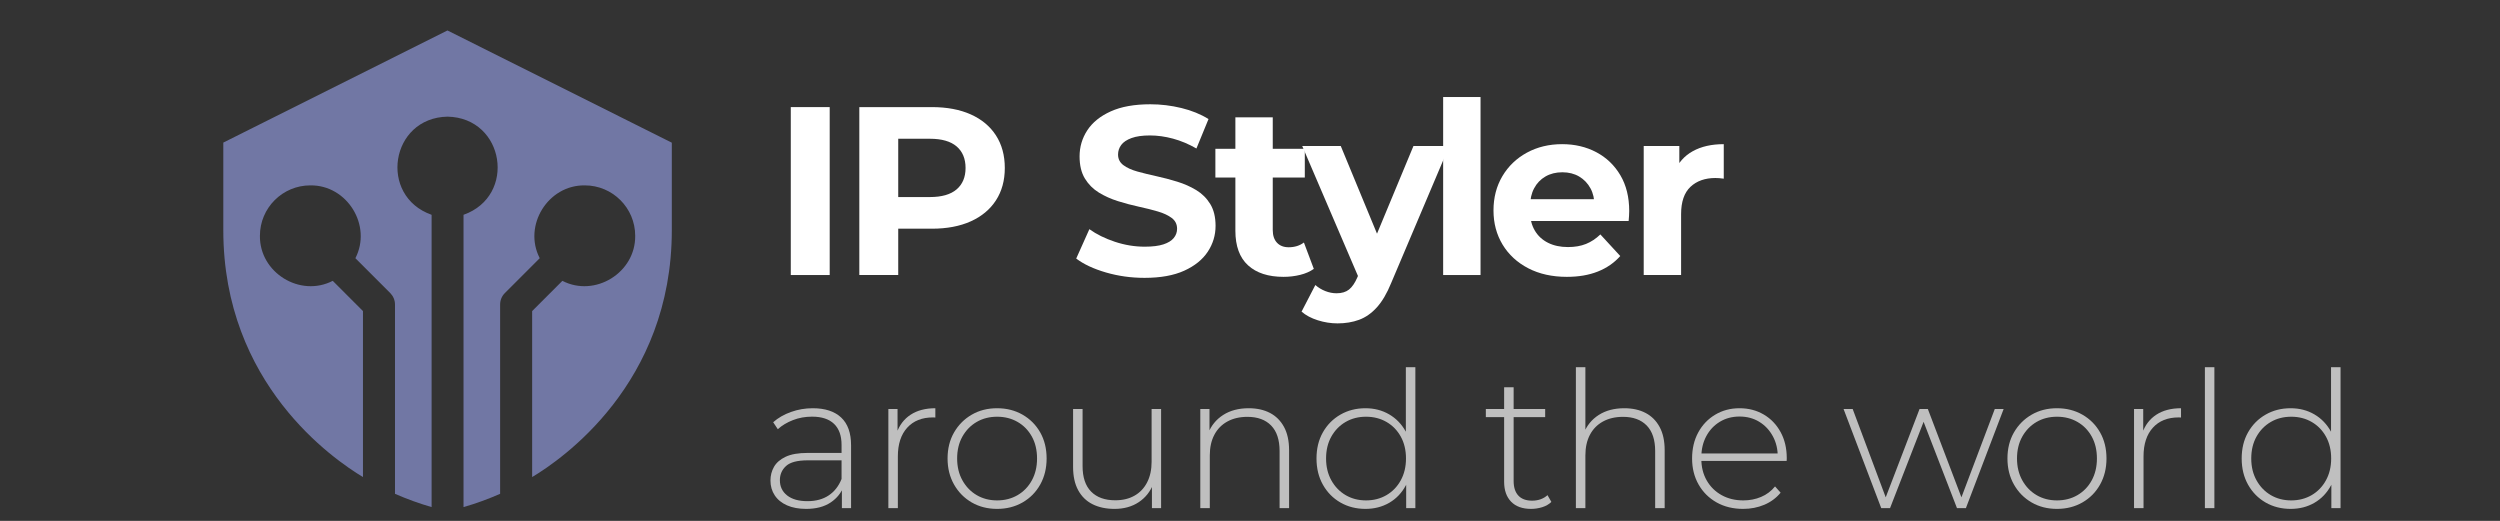 <?xml version="1.0" encoding="UTF-8" standalone="no"?>
<svg xmlns="http://www.w3.org/2000/svg" xmlns:xlink="http://www.w3.org/1999/xlink" xmlns:serif="http://www.serif.com/" width="100%" height="100%" viewBox="0 0 2779 579" version="1.1" xml:space="preserve" style="fill-rule:evenodd;clip-rule:evenodd;stroke-linejoin:round;stroke-miterlimit:2;">
    <rect x="0" y="0" width="2779" height="579" fill="#333333" stroke="none"/>
    <g id="b" transform="matrix(11.111,0,0,11.111,0,0)">
        <rect x="0" y="0.22" width="249.73" height="51.55" style="fill:none;"></rect>
        <g transform="matrix(0.998,0,0,0.998,0.385,3.047)">
            <path d="M66.96,20.03C66.96,35.44 55.9,43.01 52.96,44.77L52.96,28.13L55.99,25.1C59.26,26.79 63.34,24.28 63.29,20.58C63.29,17.8 61.03,15.53 58.24,15.53C54.54,15.48 52.03,19.56 53.72,22.83L50.22,26.33C49.92,26.63 49.75,27.04 49.75,27.47L49.75,46.45C48.56,46.97 47.34,47.42 46.08,47.78L46.08,18.48C51.43,16.59 50.21,8.76 44.48,8.64C38.74,8.75 37.53,16.59 42.88,18.48L42.88,47.78C41.63,47.42 40.4,46.97 39.21,46.45L39.21,27.47C39.21,27.04 39.04,26.64 38.74,26.33L35.24,22.83C36.93,19.56 34.42,15.48 30.72,15.53C27.94,15.53 25.67,17.79 25.67,20.58C25.62,24.28 29.7,26.79 32.97,25.1L36,28.13L36,44.77C33.06,43 22,35.44 22,20.03L22,11.24L44.47,0L66.96,11.25L66.96,20.04L66.96,20.03Z" style="fill:rgb(113,119,164);fill-rule:nonzero;"></path>
        </g>
        <g transform="matrix(1.072,0,0,1,-6.747,0.346)">
            <path d="M84.863,50.49L84.863,48.235L84.833,47.881L84.833,44.169C84.833,43.245 84.6,42.542 84.133,42.06C83.666,41.579 82.982,41.338 82.079,41.338C81.441,41.338 80.846,41.453 80.295,41.684C79.743,41.914 79.272,42.217 78.882,42.592L78.451,41.896C78.908,41.461 79.46,41.119 80.108,40.87C80.757,40.621 81.435,40.496 82.144,40.496C83.295,40.496 84.178,40.805 84.795,41.424C85.411,42.043 85.72,42.966 85.72,44.195L85.72,50.49L84.863,50.49ZM81.536,50.566C80.842,50.566 80.245,50.448 79.745,50.212C79.245,49.975 78.861,49.642 78.596,49.211C78.33,48.78 78.197,48.286 78.197,47.729C78.197,47.231 78.307,46.773 78.528,46.358C78.748,45.942 79.111,45.606 79.615,45.351C80.119,45.095 80.801,44.967 81.66,44.967L85.058,44.967L85.058,45.708L81.677,45.708C80.716,45.708 80.042,45.896 79.656,46.272C79.27,46.648 79.077,47.121 79.077,47.691C79.077,48.333 79.304,48.843 79.757,49.223C80.21,49.603 80.84,49.793 81.648,49.793C82.436,49.793 83.098,49.601 83.634,49.217C84.169,48.833 84.569,48.284 84.833,47.57L85.07,48.216C84.829,48.93 84.41,49.5 83.811,49.927C83.212,50.353 82.454,50.566 81.536,50.566Z" style="fill:rgb(191,191,191);fill-rule:nonzero;"></path>
            <path d="M89.201,50.49L89.201,40.572L90.058,40.572L90.058,43.295L89.969,42.991C90.225,42.193 90.662,41.578 91.278,41.145C91.895,40.713 92.664,40.496 93.586,40.496L93.586,41.427C93.55,41.423 93.515,41.42 93.479,41.418C93.444,41.415 93.407,41.414 93.367,41.414C92.343,41.414 91.54,41.757 90.959,42.444C90.378,43.13 90.087,44.087 90.087,45.316L90.087,50.49L89.201,50.49Z" style="fill:rgb(191,191,191);fill-rule:nonzero;"></path>
            <path d="M99.348,50.566C98.463,50.566 97.674,50.351 96.979,49.92C96.285,49.489 95.736,48.893 95.332,48.13C94.928,47.367 94.726,46.498 94.726,45.524C94.726,44.537 94.929,43.667 95.333,42.915C95.738,42.163 96.287,41.572 96.979,41.142C97.672,40.711 98.462,40.496 99.348,40.496C100.234,40.496 101.027,40.711 101.726,41.141C102.425,41.572 102.973,42.162 103.372,42.914C103.77,43.665 103.97,44.535 103.97,45.524C103.97,46.5 103.771,47.369 103.373,48.131C102.975,48.893 102.426,49.489 101.725,49.92C101.025,50.351 100.233,50.566 99.348,50.566ZM99.348,49.717C100.061,49.717 100.699,49.541 101.263,49.189C101.826,48.836 102.269,48.343 102.593,47.71C102.916,47.077 103.077,46.348 103.077,45.524C103.077,44.689 102.916,43.957 102.593,43.33C102.269,42.703 101.826,42.216 101.263,41.867C100.699,41.519 100.062,41.345 99.351,41.345C98.64,41.345 98.004,41.519 97.445,41.867C96.885,42.216 96.441,42.703 96.112,43.33C95.783,43.957 95.619,44.689 95.619,45.524C95.619,46.348 95.783,47.077 96.112,47.71C96.441,48.343 96.885,48.836 97.445,49.189C98.004,49.541 98.638,49.717 99.348,49.717Z" style="fill:rgb(191,191,191);fill-rule:nonzero;"></path>
            <path d="M110.311,50.566C109.519,50.566 108.833,50.41 108.254,50.098C107.675,49.785 107.228,49.316 106.913,48.692C106.597,48.067 106.44,47.292 106.44,46.367L106.44,40.572L107.326,40.572L107.326,46.285C107.326,47.408 107.592,48.259 108.124,48.837C108.656,49.416 109.407,49.705 110.376,49.705C111.073,49.705 111.676,49.549 112.184,49.236C112.692,48.924 113.083,48.477 113.357,47.897C113.631,47.316 113.768,46.635 113.768,45.854L113.768,40.572L114.654,40.572L114.654,50.49L113.798,50.49L113.798,47.741L113.928,48.058C113.648,48.835 113.194,49.447 112.565,49.895C111.937,50.342 111.185,50.566 110.311,50.566Z" style="fill:rgb(191,191,191);fill-rule:nonzero;"></path>
            <path d="M122.834,40.496C123.594,40.496 124.254,40.652 124.814,40.965C125.373,41.277 125.81,41.745 126.126,42.368C126.441,42.99 126.598,43.766 126.598,44.695L126.598,50.49L125.712,50.49L125.712,44.777C125.712,43.654 125.449,42.804 124.923,42.225C124.397,41.647 123.659,41.357 122.71,41.357C121.989,41.357 121.364,41.514 120.836,41.826C120.308,42.139 119.903,42.582 119.622,43.156C119.34,43.73 119.199,44.414 119.199,45.208L119.199,50.49L118.313,50.49L118.313,40.572L119.17,40.572L119.17,43.333L119.04,43.017C119.327,42.232 119.797,41.615 120.449,41.168C121.101,40.72 121.896,40.496 122.834,40.496Z" style="fill:rgb(191,191,191);fill-rule:nonzero;"></path>
            <path d="M133.726,50.566C132.859,50.566 132.08,50.353 131.388,49.927C130.697,49.5 130.152,48.907 129.754,48.147C129.356,47.387 129.157,46.513 129.157,45.525C129.157,44.528 129.356,43.654 129.754,42.903C130.152,42.151 130.697,41.562 131.388,41.136C132.08,40.709 132.859,40.496 133.726,40.496C134.545,40.496 135.282,40.7 135.936,41.107C136.59,41.515 137.109,42.092 137.493,42.839C137.877,43.587 138.069,44.482 138.069,45.525C138.069,46.555 137.879,47.449 137.499,48.207C137.119,48.965 136.602,49.548 135.948,49.955C135.294,50.362 134.553,50.566 133.726,50.566ZM133.779,49.717C134.488,49.717 135.124,49.541 135.688,49.189C136.251,48.836 136.695,48.343 137.02,47.71C137.345,47.077 137.508,46.348 137.508,45.525C137.508,44.689 137.345,43.957 137.02,43.33C136.695,42.703 136.251,42.216 135.688,41.867C135.124,41.519 134.488,41.345 133.779,41.345C133.07,41.345 132.435,41.519 131.876,41.867C131.316,42.216 130.872,42.703 130.543,43.33C130.214,43.957 130.05,44.689 130.05,45.525C130.05,46.348 130.214,47.077 130.543,47.71C130.872,48.343 131.316,48.836 131.876,49.189C132.435,49.541 133.07,49.717 133.779,49.717ZM137.526,50.49L137.526,47.235L137.674,45.506L137.496,43.777L137.496,36.392L138.383,36.392L138.383,50.49L137.526,50.49Z" style="fill:rgb(191,191,191);fill-rule:nonzero;"></path>
            <path d="M149.186,50.566C148.374,50.566 147.752,50.325 147.318,49.844C146.885,49.363 146.668,48.702 146.668,47.862L146.668,38.4L147.555,38.4L147.555,47.779C147.555,48.413 147.702,48.898 147.995,49.236C148.289,49.574 148.715,49.743 149.274,49.743C149.854,49.743 150.334,49.559 150.716,49.192L151.077,49.869C150.848,50.106 150.564,50.281 150.223,50.395C149.882,50.509 149.537,50.566 149.186,50.566ZM144.96,41.383L144.96,40.572L150.498,40.572L150.498,41.383L144.96,41.383Z" style="fill:rgb(191,191,191);fill-rule:nonzero;"></path>
            <path d="M157.885,40.496C158.646,40.496 159.306,40.652 159.865,40.965C160.425,41.277 160.862,41.745 161.177,42.368C161.492,42.99 161.65,43.766 161.65,44.695L161.65,50.49L160.763,50.49L160.763,44.777C160.763,43.654 160.5,42.804 159.974,42.225C159.448,41.647 158.711,41.357 157.761,41.357C157.04,41.357 156.416,41.514 155.888,41.826C155.36,42.139 154.955,42.582 154.673,43.156C154.392,43.73 154.251,44.414 154.251,45.208L154.251,50.49L153.364,50.49L153.364,36.392L154.251,36.392L154.251,43.333L154.091,43.017C154.379,42.232 154.848,41.615 155.5,41.168C156.153,40.72 156.947,40.496 157.885,40.496Z" style="fill:rgb(191,191,191);fill-rule:nonzero;"></path>
            <path d="M168.972,50.566C168.038,50.566 167.214,50.351 166.499,49.92C165.784,49.489 165.223,48.893 164.817,48.131C164.412,47.369 164.209,46.5 164.209,45.525C164.209,44.541 164.4,43.672 164.782,42.919C165.164,42.165 165.691,41.573 166.363,41.142C167.035,40.711 167.792,40.496 168.635,40.496C169.478,40.496 170.233,40.706 170.899,41.126C171.565,41.546 172.089,42.132 172.471,42.884C172.853,43.635 173.044,44.503 173.044,45.487C173.044,45.525 173.043,45.568 173.041,45.617C173.039,45.665 173.036,45.715 173.032,45.765L164.853,45.765L164.853,45.024L172.559,45.024L172.205,45.379C172.209,44.602 172.055,43.908 171.744,43.296C171.433,42.683 171.01,42.202 170.476,41.852C169.942,41.501 169.329,41.326 168.635,41.326C167.95,41.326 167.337,41.501 166.797,41.852C166.258,42.202 165.835,42.684 165.53,43.299C165.224,43.913 165.072,44.613 165.072,45.398L165.072,45.563C165.072,46.374 165.239,47.092 165.574,47.719C165.909,48.346 166.372,48.836 166.963,49.189C167.554,49.541 168.229,49.717 168.99,49.717C169.581,49.717 170.133,49.601 170.648,49.369C171.162,49.137 171.596,48.787 171.951,48.318L172.471,48.945C172.061,49.477 171.553,49.88 170.946,50.155C170.339,50.429 169.681,50.566 168.972,50.566Z" style="fill:rgb(191,191,191);fill-rule:nonzero;"></path>
            <path d="M181.861,50.49L178.345,40.572L179.196,40.572L182.47,49.952L182.086,49.952L185.437,40.572L186.211,40.572L189.538,49.952L189.154,49.952L192.458,40.572L193.285,40.572L189.763,50.49L188.93,50.49L185.679,41.478L185.951,41.478L182.683,50.49L181.861,50.49Z" style="fill:rgb(191,191,191);fill-rule:nonzero;"></path>
            <path d="M198.261,50.566C197.377,50.566 196.587,50.351 195.893,49.92C195.199,49.489 194.649,48.893 194.246,48.13C193.842,47.367 193.64,46.498 193.64,45.524C193.64,44.537 193.842,43.667 194.247,42.915C194.651,42.163 195.2,41.572 195.893,41.142C196.585,40.711 197.375,40.496 198.261,40.496C199.148,40.496 199.94,40.711 200.639,41.141C201.338,41.572 201.887,42.162 202.285,42.914C202.684,43.665 202.883,44.535 202.883,45.524C202.883,46.5 202.684,47.369 202.286,48.131C201.888,48.893 201.339,49.489 200.639,49.92C199.938,50.351 199.146,50.566 198.261,50.566ZM198.261,49.717C198.974,49.717 199.613,49.541 200.176,49.189C200.74,48.836 201.183,48.343 201.506,47.71C201.829,47.077 201.99,46.348 201.99,45.524C201.99,44.689 201.829,43.957 201.506,43.33C201.183,42.703 200.74,42.216 200.176,41.867C199.613,41.519 198.975,41.345 198.264,41.345C197.553,41.345 196.918,41.519 196.358,41.867C195.799,42.216 195.355,42.703 195.026,43.33C194.697,43.957 194.532,44.689 194.532,45.524C194.532,46.348 194.697,47.077 195.026,47.71C195.355,48.343 195.799,48.836 196.358,49.189C196.917,49.541 197.552,49.717 198.261,49.717Z" style="fill:rgb(191,191,191);fill-rule:nonzero;"></path>
            <path d="M205.454,50.49L205.454,40.572L206.311,40.572L206.311,43.295L206.222,42.991C206.478,42.193 206.914,41.578 207.531,41.145C208.148,40.713 208.917,40.496 209.839,40.496L209.839,41.427C209.803,41.423 209.768,41.42 209.732,41.418C209.697,41.415 209.66,41.414 209.62,41.414C208.596,41.414 207.793,41.757 207.212,42.444C206.631,43.13 206.34,44.087 206.34,45.316L206.34,50.49L205.454,50.49Z" style="fill:rgb(191,191,191);fill-rule:nonzero;"></path>
            <rect x="212.067" y="36.392" width="0.886" height="14.098" style="fill:rgb(191,191,191);"></rect>
            <path d="M220.069,50.566C219.202,50.566 218.423,50.353 217.731,49.927C217.04,49.5 216.495,48.907 216.097,48.147C215.699,47.387 215.5,46.513 215.5,45.525C215.5,44.528 215.699,43.654 216.097,42.903C216.495,42.151 217.04,41.562 217.731,41.136C218.423,40.709 219.202,40.496 220.069,40.496C220.888,40.496 221.625,40.7 222.279,41.107C222.933,41.515 223.452,42.092 223.836,42.839C224.22,43.587 224.412,44.482 224.412,45.525C224.412,46.555 224.222,47.449 223.842,48.207C223.462,48.965 222.945,49.548 222.291,49.955C221.637,50.362 220.896,50.566 220.069,50.566ZM220.122,49.717C220.831,49.717 221.467,49.541 222.031,49.189C222.594,48.836 223.038,48.343 223.363,47.71C223.688,47.077 223.851,46.348 223.851,45.525C223.851,44.689 223.688,43.957 223.363,43.33C223.038,42.703 222.594,42.216 222.031,41.867C221.467,41.519 220.831,41.345 220.122,41.345C219.413,41.345 218.778,41.519 218.219,41.867C217.659,42.216 217.215,42.703 216.886,43.33C216.557,43.957 216.393,44.689 216.393,45.525C216.393,46.348 216.557,47.077 216.886,47.71C217.215,48.343 217.659,48.836 218.219,49.189C218.778,49.541 219.413,49.717 220.122,49.717ZM223.869,50.49L223.869,47.235L224.017,45.506L223.839,43.777L223.839,36.392L224.726,36.392L224.726,50.49L223.869,50.49Z" style="fill:rgb(191,191,191);fill-rule:nonzero;"></path>
        </g>
        <g transform="matrix(0.195,0,0,0.12,-56.987,4.138)">
            <rect x="697.955" y="54.809" width="19.963" height="140" style="fill:white;"></rect>
            <path d="M733.117,194.809L733.117,54.809L770.318,54.809C778.054,54.809 784.716,56.842 790.304,60.908C795.892,64.973 800.198,70.812 803.222,78.423C806.245,86.035 807.757,95.079 807.757,105.556C807.757,115.954 806.245,124.946 803.222,132.531C800.198,140.117 795.892,145.955 790.304,150.047C784.716,154.138 778.054,156.184 770.318,156.184L744.177,156.184L753.079,141.656L753.079,194.809L733.117,194.809ZM753.079,145.169L744.177,129.803L769.29,129.803C775.383,129.803 779.962,127.672 783.026,123.411C786.09,119.149 787.622,113.198 787.622,105.556C787.622,97.835 786.09,91.845 783.026,87.584C779.962,83.324 775.383,81.194 769.29,81.194L744.177,81.194L753.079,65.828L753.079,145.169Z" style="fill:white;fill-rule:nonzero;"></path>
            <path d="M879.443,197.166C872.577,197.166 865.981,195.671 859.656,192.683C853.331,189.694 848.243,185.825 844.394,181.075L851.142,156.572C854.794,160.841 859.153,164.343 864.219,167.078C869.284,169.813 874.392,171.181 879.541,171.181C883.515,171.181 886.709,170.539 889.123,169.255C891.537,167.97 893.311,166.198 894.444,163.939C895.577,161.68 896.144,159.106 896.144,156.219C896.144,152.479 895.234,149.494 893.413,147.262C891.593,145.031 889.207,143.215 886.256,141.812C883.305,140.41 880.05,139.082 876.492,137.828C872.934,136.574 869.367,135.034 865.793,133.208C862.219,131.382 858.956,128.996 856.005,126.05C853.054,123.104 850.668,119.211 848.848,114.372C847.029,109.532 846.119,103.379 846.119,95.912C846.119,87.971 847.441,80.715 850.086,74.144C852.731,67.573 856.741,62.315 862.114,58.37C867.488,54.425 874.254,52.453 882.413,52.453C887.787,52.453 893.104,53.494 898.364,55.575C903.624,57.656 908.26,60.723 912.272,64.775L906.066,89.322C902.101,85.613 898.094,82.872 894.045,81.098C889.995,79.324 886.061,78.437 882.242,78.437C878.367,78.437 875.214,79.159 872.783,80.603C870.353,82.047 868.591,83.958 867.499,86.337C866.406,88.717 865.86,91.39 865.86,94.356C865.86,98.044 866.77,100.99 868.591,103.195C870.411,105.4 872.797,107.171 875.748,108.506C878.7,109.842 881.962,111.143 885.537,112.411C889.111,113.679 892.677,115.206 896.235,116.992C899.794,118.779 903.048,121.124 906,124.03C908.951,126.935 911.337,130.794 913.157,135.606C914.977,140.419 915.888,146.492 915.888,153.825C915.888,161.635 914.553,168.825 911.882,175.395C909.212,181.965 905.186,187.236 899.804,191.208C894.423,195.18 887.636,197.166 879.443,197.166Z" style="fill:white;fill-rule:nonzero;"></path>
            <path d="M950.763,196.328C942.935,196.328 936.86,193.117 932.538,186.695C928.215,180.273 926.053,170.655 926.053,157.841L926.053,63.344L945.232,63.344L945.232,157.319C945.232,161.858 945.959,165.383 947.412,167.894C948.864,170.404 950.855,171.659 953.385,171.659C956.453,171.659 959.062,170.337 961.213,167.694L966.294,189.681C964.36,191.923 962.021,193.591 959.276,194.686C956.532,195.781 953.694,196.328 950.763,196.328ZM915.794,113.547L915.794,89.6L961.672,89.6L961.672,113.547L915.794,113.547Z" style="fill:white;fill-rule:nonzero;"></path>
            <path d="M978.492,235.128C975.1,235.128 971.722,234.268 968.356,232.548C964.99,230.829 962.208,228.422 960.012,225.328L967.081,203.137C968.573,205.273 970.274,206.954 972.185,208.181C974.096,209.408 976.019,210.022 977.956,210.022C980.612,210.022 982.744,208.987 984.352,206.919C985.961,204.85 987.397,201.425 988.661,196.644L992.157,183.475L993.679,180.041L1017.42,87.219L1035.79,87.219L1005.98,201.475C1003.82,210.106 1001.36,216.88 998.62,221.797C995.878,226.713 992.84,230.165 989.508,232.15C986.176,234.135 982.504,235.128 978.492,235.128ZM989.829,198.966L960.346,87.219L980.117,87.219L1003.02,177.247L989.829,198.966Z" style="fill:white;fill-rule:nonzero;"></path>
            <rect x="1032.65" y="46.409" width="19.179" height="148.4" style="fill:white;"></rect>
            <path d="M1096.13,196.328C1088.58,196.328 1081.97,193.942 1076.31,189.169C1070.65,184.396 1066.27,177.83 1063.15,169.472C1060.04,161.113 1058.48,151.615 1058.48,140.975C1058.48,130.229 1060.01,120.691 1063.05,112.359C1066.1,104.028 1070.29,97.503 1075.62,92.783C1080.96,88.063 1086.98,85.703 1093.7,85.703C1100.19,85.703 1106.03,87.937 1111.23,92.405C1116.42,96.872 1120.53,103.266 1123.56,111.586C1126.59,119.906 1128.11,129.862 1128.11,141.456C1128.11,142.654 1128.08,144.019 1128.02,145.55C1127.97,147.081 1127.9,148.486 1127.82,149.766L1074.05,149.766L1074.05,131.584L1117.66,131.584L1110.25,137.022C1110.3,131.468 1109.62,126.608 1108.21,122.442C1106.8,118.277 1104.86,115.018 1102.41,112.667C1099.95,110.316 1097.08,109.141 1093.8,109.141C1090.51,109.141 1087.62,110.316 1085.13,112.667C1082.63,115.018 1080.7,118.297 1079.33,122.503C1077.95,126.709 1077.27,131.67 1077.27,137.384L1077.27,142.253C1077.27,148.128 1078.07,153.275 1079.66,157.694C1081.25,162.112 1083.51,165.517 1086.43,167.908C1089.35,170.298 1092.78,171.494 1096.7,171.494C1100.21,171.494 1103.29,170.626 1105.94,168.891C1108.59,167.155 1111.05,164.511 1113.31,160.959L1123.51,178.969C1120.43,184.621 1116.61,188.927 1112.03,191.887C1107.46,194.848 1102.16,196.328 1096.13,196.328Z" style="fill:white;fill-rule:nonzero;"></path>
            <path d="M1135.55,194.809L1135.55,87.219L1153.82,87.219L1153.82,117.684L1151.3,108.887C1153.25,101.24 1156.39,95.463 1160.73,91.559C1165.06,87.655 1170.36,85.703 1176.62,85.703L1176.62,114.478C1175.79,114.293 1175.03,114.154 1174.36,114.061C1173.69,113.968 1173.01,113.922 1172.33,113.922C1167.01,113.922 1162.75,116.372 1159.54,121.273C1156.33,126.174 1154.73,133.762 1154.73,144.037L1154.73,194.809L1135.55,194.809Z" style="fill:white;fill-rule:nonzero;"></path>
        </g>
    </g>
</svg>
